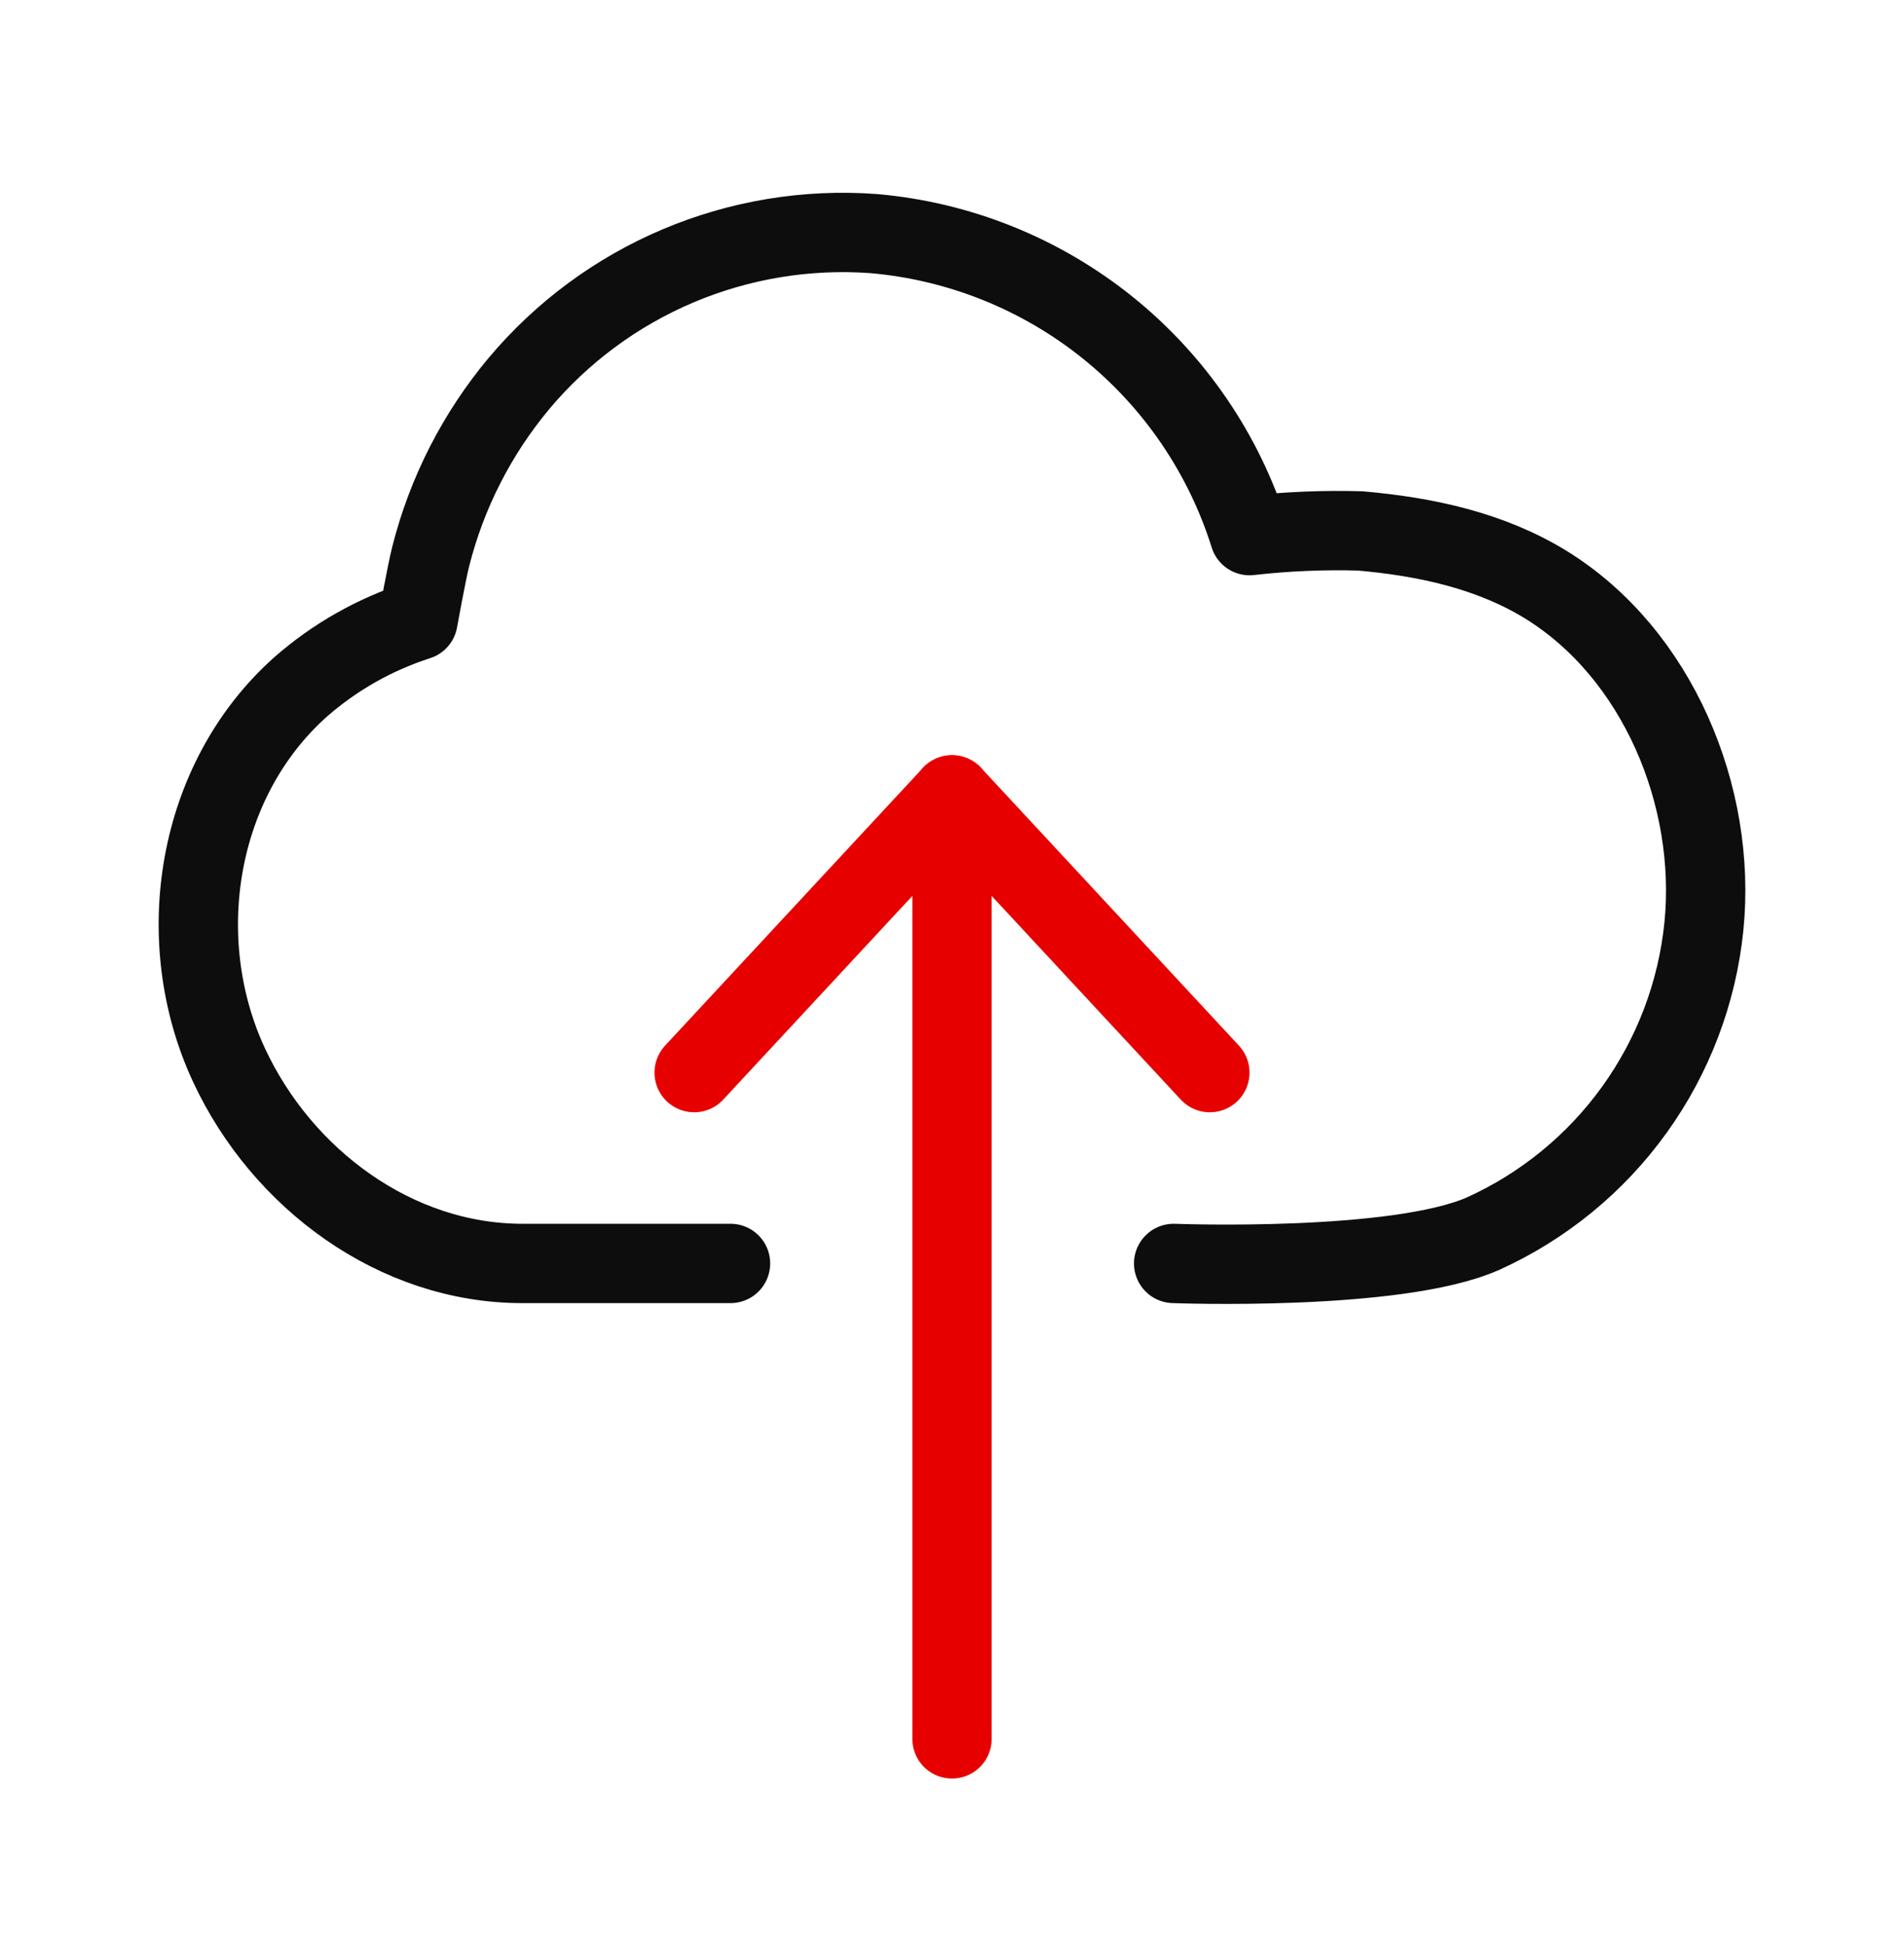 <svg width="48" height="49" viewBox="0 0 48 49" fill="none" xmlns="http://www.w3.org/2000/svg">
<g clip-path="url(#clip0_7266_98735)">
<path d="M29.588 31.845C29.588 31.845 35.198 32.06 37.386 31.095C38.912 30.404 40.23 29.325 41.207 27.965C42.185 26.604 42.788 25.011 42.956 23.345C43.283 20.072 41.791 16.477 38.971 14.737C37.568 13.875 35.931 13.525 34.293 13.382C33.361 13.355 32.428 13.395 31.501 13.5C30.853 11.434 29.605 9.607 27.916 8.251C26.227 6.896 24.173 6.073 22.016 5.887C20.335 5.765 18.649 6.044 17.097 6.7C15.544 7.356 14.17 8.372 13.086 9.662C12.025 10.931 11.263 12.423 10.858 14.027C10.751 14.452 10.538 15.637 10.538 15.637C9.444 15.989 8.434 16.562 7.571 17.32C4.943 19.67 4.303 23.685 5.773 26.845C7.108 29.715 9.976 31.845 13.166 31.845H18.416" stroke="#0D0D0D" stroke-width="2" stroke-linecap="round" stroke-linejoin="round"/>
<path d="M24 20.035V43.828" stroke="#E60000" stroke-width="2" stroke-linecap="round" stroke-linejoin="round"/>
<path d="M17.5 27.035L24 20.035L30.5 27.035" stroke="#E60000" stroke-width="2" stroke-linecap="round" stroke-linejoin="round"/>
</g>
<defs>
<clipPath id="clip0_7266_98735">
<rect width="48" height="48" fill="white" transform="translate(0 0.75)"/>
</clipPath>
</defs>
</svg>

